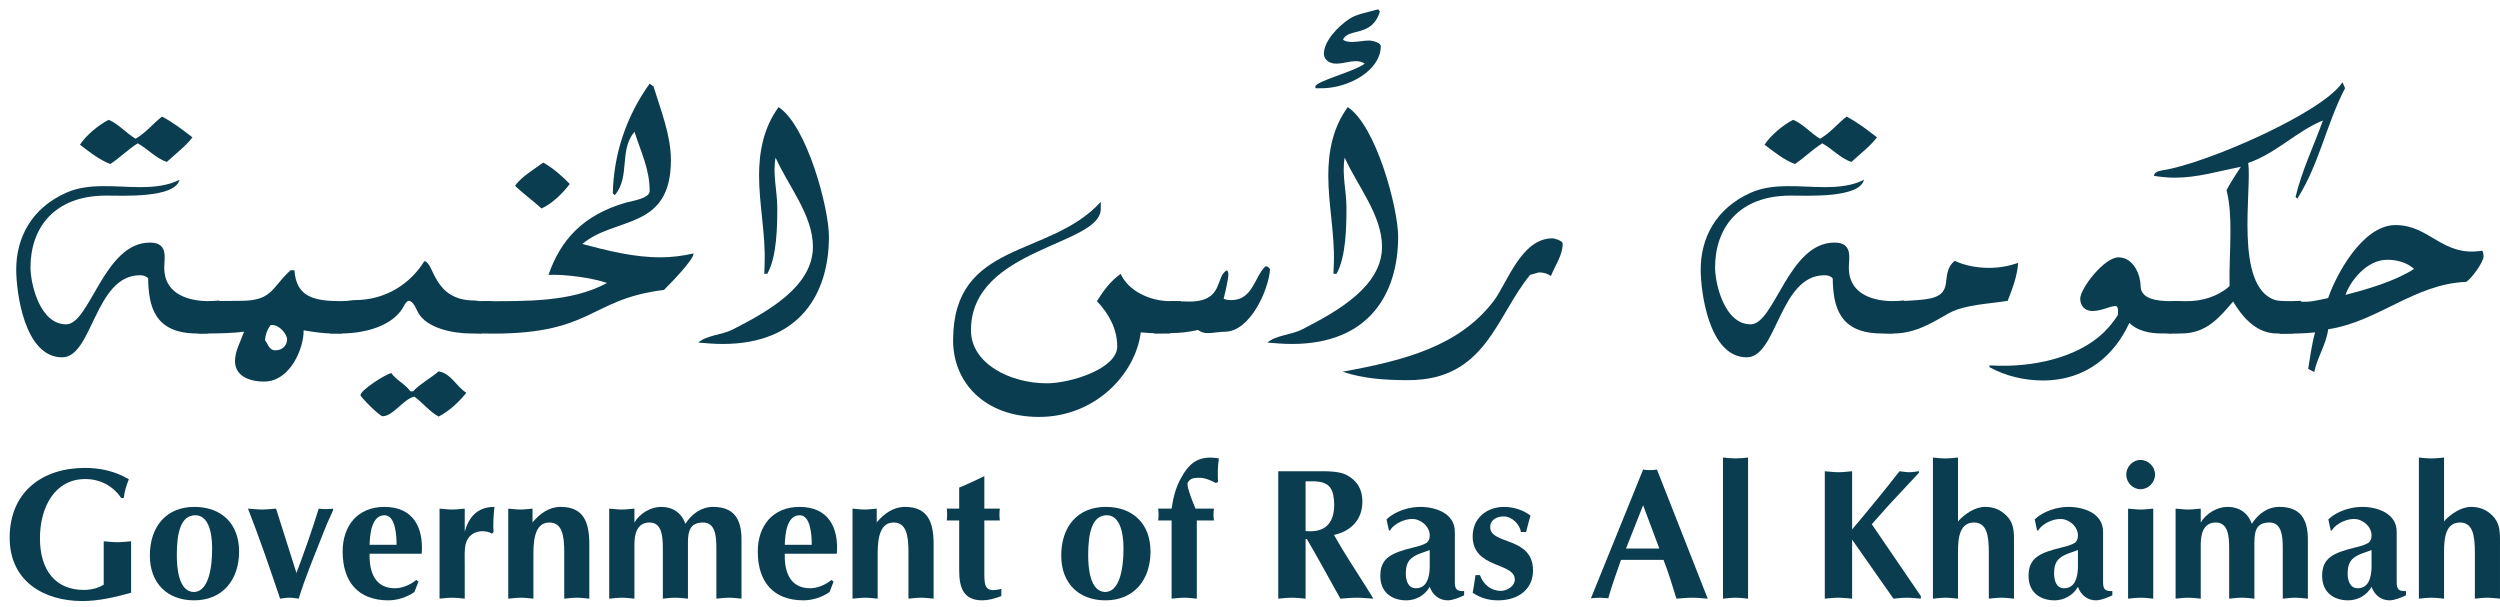 <svg xmlns="http://www.w3.org/2000/svg" width="206" height="50" viewBox="0 0 206 50" fill="none"><g id="surface1"><path id="Vector" d="M10.802 48.84C9.449 49.221 8.112 49.526 6.788 49.526C3.619 49.526 0.797 47.904 0.797 44.31C0.797 40.496 3.53 38.555 6.997 38.555C8.286 38.555 9.49 38.83 10.618 39.491C10.41 39.974 10.259 40.516 10.197 41.035H9.985C9.296 40.011 8.22 39.473 7.026 39.473C4.519 39.473 3.292 41.783 3.292 44.358C3.292 47.02 4.607 48.61 6.894 48.61C7.645 48.61 8.184 48.399 8.547 48.18V44.601C8.92 44.634 9.296 44.677 9.669 44.677C10.05 44.677 10.422 44.634 10.802 44.601V48.84Z" fill="#0A3D50"></path><path id="Vector_2" d="M14.569 45.734C14.569 46.712 14.689 48.78 15.995 48.78C17.155 48.745 17.481 46.882 17.481 45.202C17.481 43.712 17.108 42.457 16.094 42.457C14.883 42.457 14.569 43.926 14.569 45.734ZM12.348 45.778C12.348 43.376 13.719 41.768 16.011 41.768C18.282 41.768 19.702 43.178 19.702 45.447C19.702 47.768 18.351 49.468 15.995 49.468C13.774 49.468 12.348 48.047 12.348 45.778Z" fill="#0A3D50"></path><path id="Vector_3" d="M24.429 47.217C25.076 45.477 25.711 43.711 26.264 41.911C26.46 41.935 26.654 41.95 26.867 41.95C27.058 41.95 27.254 41.935 27.447 41.911C27.467 42.062 27.389 42.169 27.346 42.275C27.058 42.872 26.814 43.45 26.579 44.069C25.907 45.779 25.184 47.479 24.613 49.33C24.354 49.297 24.102 49.251 23.846 49.251C23.591 49.251 23.335 49.297 23.08 49.33C22.239 46.836 21.413 44.417 20.434 41.911C20.826 41.935 21.206 41.984 21.594 41.984C21.986 41.984 22.36 41.935 22.747 41.911L24.429 47.217Z" fill="#0A3D50"></path><path id="Vector_4" d="M32.676 44.892C32.676 44.077 32.584 42.457 31.683 42.457C30.597 42.457 30.483 44.077 30.455 44.892H32.676ZM30.455 45.627C30.411 47.204 30.946 48.472 32.543 48.472C33.159 48.472 33.831 48.181 34.299 47.787L34.483 47.925L34.146 48.78C33.548 49.207 32.735 49.468 32.003 49.468C29.51 49.468 28.234 47.937 28.234 45.448C28.234 43.299 29.491 41.768 31.669 41.768C34.03 41.768 34.914 43.437 34.75 45.627H30.455Z" fill="#0A3D50"></path><path id="Vector_5" d="M36.219 41.911C36.568 41.935 36.911 41.985 37.259 41.985C37.602 41.985 37.949 41.935 38.294 41.911V43.809C38.608 42.69 39.272 41.767 40.742 41.767C40.666 42.486 40.622 43.196 40.666 43.852L40.535 43.973C40.341 43.838 40.007 43.771 39.767 43.771C39.106 43.771 38.564 44.125 38.385 44.785C38.248 45.229 38.294 46.067 38.294 46.562V49.331C37.949 49.298 37.602 49.252 37.259 49.252C36.911 49.252 36.568 49.298 36.219 49.331V41.911Z" fill="#0A3D50"></path><path id="Vector_6" d="M41.879 41.911C42.211 41.935 42.542 41.985 42.886 41.985C43.221 41.985 43.548 41.935 43.881 41.911V43.042C44.482 42.32 45.258 41.767 46.189 41.767C48.084 41.767 48.56 43.008 48.56 44.843V49.331C48.215 49.298 47.872 49.252 47.523 49.252C47.184 49.252 46.831 49.298 46.493 49.331V45.517C46.493 44.093 46.313 43.055 45.258 43.055C43.953 43.055 43.953 44.843 43.953 45.814V49.331C43.609 49.298 43.265 49.252 42.919 49.252C42.576 49.252 42.227 49.298 41.879 49.331V41.911Z" fill="#0A3D50"></path><path id="Vector_7" d="M50.199 41.911C50.548 41.935 50.887 41.985 51.236 41.985C51.581 41.985 51.928 41.935 52.276 41.911V43.055C52.708 42.32 53.607 41.767 54.477 41.767C55.425 41.767 56.16 42.245 56.474 43.163C57.003 42.352 57.77 41.767 58.759 41.767C60.507 41.767 61.1 42.808 61.1 44.454V49.331C60.757 49.298 60.41 49.252 60.069 49.252C59.721 49.252 59.377 49.298 59.028 49.331V45.181C59.028 44.16 58.939 43.055 57.935 43.055C56.874 43.055 56.687 43.745 56.687 44.692V49.331C56.34 49.298 55.998 49.252 55.652 49.252C55.309 49.252 54.961 49.298 54.618 49.331V45.181C54.618 44.16 54.526 43.055 53.52 43.055C52.483 43.055 52.276 44.019 52.276 44.863V49.331C51.928 49.298 51.581 49.252 51.236 49.252C50.887 49.252 50.548 49.298 50.199 49.331V41.911Z" fill="#0A3D50"></path><path id="Vector_8" d="M66.888 44.892C66.888 44.077 66.795 42.457 65.896 42.457C64.802 42.457 64.695 44.077 64.666 44.892H66.888ZM64.666 45.627C64.62 47.204 65.156 48.472 66.751 48.472C67.366 48.472 68.044 48.181 68.511 47.787L68.685 47.925L68.358 48.78C67.758 49.207 66.947 49.468 66.208 49.468C63.716 49.468 62.441 47.937 62.441 45.448C62.441 43.299 63.7 41.768 65.881 41.768C68.237 41.768 69.125 43.437 68.956 45.627H64.666Z" fill="#0A3D50"></path><path id="Vector_9" d="M70.246 41.911C70.579 41.935 70.911 41.985 71.255 41.985C71.585 41.985 71.916 41.935 72.243 41.911V43.042C72.848 42.32 73.626 41.767 74.558 41.767C76.449 41.767 76.93 43.008 76.93 44.843V49.331C76.587 49.298 76.238 49.252 75.895 49.252C75.546 49.252 75.204 49.298 74.857 49.331V45.517C74.857 44.093 74.679 43.055 73.626 43.055C72.32 43.055 72.32 44.843 72.32 45.814V49.331C71.976 49.298 71.629 49.252 71.284 49.252C70.942 49.252 70.599 49.298 70.246 49.331V41.911Z" fill="#0A3D50"></path><path id="Vector_10" d="M81.109 47.25C81.109 48.304 81.174 48.873 82.508 48.521V49.117C81.949 49.331 81.408 49.468 80.946 49.468C79.379 49.468 79.037 48.414 79.037 46.992V42.887H78.016C78.057 42.531 78.057 42.262 78.016 41.911H79.037V40.178C79.716 39.903 80.39 39.58 81.109 39.234V41.911H82.385C82.344 42.262 82.344 42.531 82.385 42.887H81.109V47.25Z" fill="#0A3D50"></path><path id="Vector_11" d="M89.666 45.734C89.666 46.712 89.79 48.78 91.091 48.78C92.25 48.745 92.577 46.882 92.577 45.202C92.577 43.712 92.202 42.457 91.2 42.457C89.982 42.457 89.666 43.926 89.666 45.734ZM87.445 45.778C87.445 43.376 88.811 41.768 91.11 41.768C93.376 41.768 94.802 43.178 94.802 45.447C94.802 47.768 93.45 49.468 91.091 49.468C88.873 49.468 87.445 48.047 87.445 45.778Z" fill="#0A3D50"></path><path id="Vector_12" d="M95.434 42.887C95.476 42.564 95.476 42.275 95.434 41.911H96.54C96.664 41.081 96.856 40.178 97.333 39.369C98.059 38.019 98.901 37.512 100.436 37.773C100.332 38.416 100.332 39.153 100.37 39.721L100.179 39.796C99.801 39.597 99.294 39.369 98.858 39.369C98.601 39.369 98.227 39.369 98.03 39.562C97.944 39.663 97.848 39.735 97.848 39.891C97.848 40.3 98.315 41.46 98.511 41.911H100.029C99.981 42.275 99.981 42.517 100.029 42.887H98.617V49.331C98.271 49.298 97.923 49.252 97.58 49.252C97.232 49.252 96.888 49.298 96.54 49.331V42.887H95.434Z" fill="#0A3D50"></path><path id="Vector_13" d="M107.581 43.758C109.155 43.914 109.939 43.148 109.939 41.57C109.939 41.356 109.919 41.126 109.864 40.806C109.622 39.533 108.494 39.662 107.581 39.662V43.758ZM105.328 38.83H108.524C109.233 38.83 110.329 38.803 110.958 39.138C111.812 39.596 112.261 40.285 112.261 41.327C112.261 42.826 111.321 43.772 109.919 44.077C110.745 45.547 111.679 46.958 112.581 48.381L113.168 49.331C112.715 49.297 112.261 49.252 111.8 49.252C111.348 49.252 110.897 49.297 110.447 49.331L108.66 46.117C108.435 45.705 108.018 44.999 107.685 44.417H107.581V49.331C107.204 49.297 106.827 49.252 106.449 49.252C106.08 49.252 105.703 49.297 105.328 49.331V38.83Z" fill="#0A3D50"></path><path id="Vector_14" d="M117.809 45.32C117.43 45.49 116.753 45.628 116.323 45.982C115.932 46.3 115.838 46.759 115.838 47.25C115.838 47.818 116.021 48.471 116.662 48.471C117.58 48.471 117.777 47.569 117.809 46.806V45.32ZM119.879 47.982C119.879 48.549 120.042 48.733 120.645 48.705V49.056C120.284 49.221 119.714 49.468 119.296 49.468C118.587 49.468 118.044 49.027 117.809 48.353C117.418 49.056 116.662 49.468 115.886 49.468C114.652 49.468 113.738 48.78 113.738 47.451C113.738 45.995 114.614 45.562 116.486 45.106C116.863 45.015 117.253 44.92 117.58 44.711C117.76 44.538 117.809 44.341 117.809 44.115C117.809 43.376 117.072 42.765 116.384 42.765C115.418 42.765 114.638 43.437 114.549 43.71H114.447L114.249 42.794C114.953 42.122 116.087 41.768 117.027 41.768C118.292 41.768 119.879 42.293 119.879 43.822V47.982Z" fill="#0A3D50"></path><path id="Vector_15" d="M121.949 47.39C122.224 48.153 122.855 48.688 123.664 48.688C124.192 48.688 124.819 48.289 124.819 47.753C124.819 46.316 121.348 46.868 121.348 44.2C121.348 42.644 122.566 41.768 123.934 41.768C124.688 41.768 125.514 42.015 126.111 42.487C125.979 42.947 125.857 43.387 125.751 43.839H125.33C125.212 43.178 124.579 42.554 123.909 42.554C123.363 42.554 122.794 42.808 122.794 43.436C122.794 44.92 126.321 44.17 126.321 47.02C126.321 48.444 125.24 49.469 123.424 49.469C122.684 49.469 121.964 49.27 121.348 48.84C121.44 48.354 121.515 47.877 121.578 47.39H121.949Z" fill="#0A3D50"></path><path id="Vector_16" d="M136.73 45.202L135.393 41.633L133.983 45.202H136.73ZM133.57 46.133C133.183 47.294 132.804 48.243 132.52 49.298C132.279 49.287 132.052 49.252 131.821 49.252C131.575 49.252 131.334 49.287 131.094 49.298L135.393 38.693C135.586 38.727 135.768 38.736 135.96 38.736C136.154 38.736 136.336 38.727 136.535 38.693L140.718 49.331C140.289 49.298 139.869 49.252 139.43 49.252C138.996 49.252 138.576 49.298 138.141 49.331C137.789 48.198 137.477 47.16 137.075 46.133H133.57Z" fill="#0A3D50"></path><path id="Vector_17" d="M144.041 49.331C143.7 49.298 143.354 49.252 143.01 49.252C142.66 49.252 142.321 49.298 141.973 49.331V37.699C142.321 37.733 142.66 37.773 143.01 37.773C143.354 37.773 143.7 37.733 144.041 37.699V49.331Z" fill="#0A3D50"></path><path id="Vector_18" d="M150.363 38.83C150.734 38.86 151.114 38.91 151.489 38.91C151.862 38.91 152.242 38.86 152.614 38.83V43.623C153.951 42.045 155.258 40.45 156.52 38.83C156.787 38.86 157.059 38.91 157.326 38.91C157.586 38.91 157.854 38.86 158.125 38.83V38.952L155.668 41.587C155.198 42.089 154.763 42.627 154.235 43.195L158.277 49.117V49.331C157.896 49.298 157.526 49.252 157.15 49.252C156.772 49.252 156.401 49.298 156.022 49.331L152.614 44.467V49.331C152.242 49.298 151.862 49.252 151.489 49.252C151.114 49.252 150.734 49.298 150.363 49.331V38.83Z" fill="#0A3D50"></path><path id="Vector_19" d="M161.339 42.962C161.871 42.363 162.747 41.767 163.563 41.767C164.258 41.767 164.82 41.985 165.32 42.475C165.882 43.025 165.953 43.665 165.953 44.416V49.331C165.61 49.298 165.26 49.252 164.914 49.252C164.572 49.252 164.227 49.298 163.879 49.331V45.517C163.879 44.093 163.699 43.055 162.65 43.055C161.267 43.055 161.339 44.832 161.339 45.814V49.331C160.995 49.298 160.652 49.252 160.303 49.252C159.96 49.252 159.614 49.298 159.273 49.331V37.7C159.614 37.732 159.96 37.774 160.303 37.774C160.652 37.774 160.995 37.732 161.339 37.7V42.962Z" fill="#0A3D50"></path><path id="Vector_20" d="M171.221 45.32C170.839 45.49 170.174 45.628 169.733 45.982C169.341 46.3 169.258 46.759 169.258 47.25C169.258 47.818 169.434 48.471 170.072 48.471C170.993 48.471 171.189 47.569 171.221 46.806V45.32ZM173.294 47.982C173.294 48.549 173.461 48.733 174.058 48.705V49.056C173.697 49.221 173.13 49.468 172.709 49.468C171.998 49.468 171.46 49.027 171.221 48.353C170.828 49.056 170.072 49.468 169.301 49.468C168.068 49.468 167.152 48.78 167.152 47.451C167.152 45.995 168.02 45.562 169.897 45.106C170.272 45.015 170.664 44.92 170.993 44.711C171.177 44.538 171.221 44.341 171.221 44.115C171.221 43.376 170.487 42.765 169.794 42.765C168.83 42.765 168.051 43.437 167.964 43.71H167.854L167.661 42.794C168.369 42.122 169.493 41.768 170.437 41.768C171.703 41.768 173.294 42.293 173.294 43.822V47.982Z" fill="#0A3D50"></path><path id="Vector_21" d="M175.354 41.911C175.701 41.935 176.04 41.985 176.393 41.985C176.736 41.985 177.082 41.935 177.428 41.911V49.331C177.082 49.298 176.736 49.252 176.393 49.252C176.04 49.252 175.701 49.298 175.354 49.331V41.911ZM176.376 37.899C177.021 37.899 177.575 38.443 177.575 39.105C177.575 39.764 177.021 40.312 176.376 40.312C175.731 40.312 175.203 39.75 175.203 39.105C175.203 38.463 175.731 37.899 176.376 37.899Z" fill="#0A3D50"></path><path id="Vector_22" d="M179.27 41.911C179.613 41.935 179.959 41.985 180.305 41.985C180.652 41.985 180.997 41.935 181.341 41.911V43.055C181.779 42.32 182.673 41.767 183.55 41.767C184.492 41.767 185.229 42.245 185.546 43.163C186.073 42.352 186.838 41.767 187.828 41.767C189.574 41.767 190.169 42.808 190.169 44.454V49.331C189.826 49.298 189.481 49.252 189.136 49.252C188.787 49.252 188.44 49.298 188.099 49.331V45.181C188.099 44.16 188.011 43.055 187.002 43.055C185.937 43.055 185.762 43.745 185.762 44.692V49.331C185.414 49.298 185.066 49.252 184.721 49.252C184.379 49.252 184.03 49.298 183.683 49.331V45.181C183.683 44.16 183.592 43.055 182.583 43.055C181.552 43.055 181.341 44.019 181.341 44.863V49.331C180.997 49.298 180.652 49.252 180.305 49.252C179.959 49.252 179.613 49.298 179.27 49.331V41.911Z" fill="#0A3D50"></path><path id="Vector_23" d="M195.415 45.32C195.039 45.49 194.365 45.628 193.93 45.982C193.542 46.3 193.446 46.759 193.446 47.25C193.446 47.818 193.629 48.471 194.273 48.471C195.187 48.471 195.384 47.569 195.415 46.806V45.32ZM197.488 47.982C197.488 48.549 197.654 48.733 198.252 48.705V49.056C197.897 49.221 197.32 49.468 196.899 49.468C196.198 49.468 195.655 49.027 195.415 48.353C195.027 49.056 194.273 49.468 193.493 49.468C192.263 49.468 191.344 48.78 191.344 47.451C191.344 45.995 192.217 45.562 194.092 45.106C194.472 45.015 194.859 44.92 195.187 44.711C195.365 44.538 195.415 44.341 195.415 44.115C195.415 43.376 194.677 42.765 193.988 42.765C193.026 42.765 192.248 43.437 192.154 43.71H192.052L191.855 42.794C192.565 42.122 193.69 41.768 194.635 41.768C195.893 41.768 197.488 42.293 197.488 43.822V47.982Z" fill="#0A3D50"></path><path id="Vector_24" d="M201.389 42.962C201.915 42.363 202.801 41.767 203.614 41.767C204.306 41.767 204.871 41.985 205.367 42.475C205.924 43.025 205.999 43.665 205.999 44.416V49.331C205.655 49.298 205.308 49.252 204.965 49.252C204.616 49.252 204.274 49.298 203.929 49.331V45.517C203.929 44.093 203.748 43.055 202.697 43.055C201.317 43.055 201.389 44.832 201.389 45.814V49.331C201.046 49.298 200.698 49.252 200.355 49.252C200.008 49.252 199.662 49.298 199.316 49.331V37.7C199.662 37.732 200.008 37.774 200.355 37.774C200.698 37.774 201.046 37.732 201.389 37.7V42.962Z" fill="#0A3D50"></path><path id="Vector_25" d="M13.748 13.342C12.89 13.077 12.135 12.242 11.35 11.81C10.525 12.329 9.886 12.99 9.093 13.515C8.165 13.166 7.344 12.499 6.59 11.925C7.021 11.228 8.095 10.303 8.955 9.872C9.813 10.242 10.386 10.967 11.172 11.432C12.03 10.937 12.6 10.188 13.352 9.606C14.283 10.1 15.07 10.709 15.858 11.318C15.285 12.066 14.463 12.675 13.748 13.342ZM18.073 24.961C18.113 25.858 17.648 26.698 17.153 27.478H16.249C12.709 27.478 12.242 25.219 12.207 22.937C12.064 22.764 11.814 22.68 11.532 22.68C7.808 22.68 7.632 29.443 5.124 29.443C1.973 29.443 1.336 23.974 1.336 22.215C1.336 19.64 2.547 17.18 5.448 15.885C7.305 15.048 9.526 15.419 11.563 15.419C12.674 15.419 13.855 15.302 14.789 14.811C14.428 16.346 10.101 16.118 8.739 16.118C4.443 16.118 2.512 18.805 2.512 22.039C2.512 23.344 3.266 26.725 5.448 26.725C7.415 26.725 8.559 19.988 12.351 19.988C13.893 19.988 13.534 21.263 13.534 22.073C13.534 24.008 15.143 24.788 17.153 24.815C17.436 24.815 17.755 24.788 18.073 24.76V24.961Z" fill="#0A3D50"></path><path id="Vector_26" d="M22.299 26.786C22.015 27.16 21.87 27.593 21.833 28.028C22.086 28.319 22.152 28.866 22.693 28.866C23.301 28.866 23.655 28.434 23.655 27.967C23.655 27.536 23.017 26.754 22.406 26.786H22.299ZM28.201 27.478H27.448C26.622 27.478 25.84 27.36 25.017 27.218C25.054 28.629 23.942 31.441 21.762 31.441C20.435 31.441 19.363 30.916 19.363 29.759C19.363 28.92 19.829 28.137 20.111 27.333C19.218 27.448 18.043 27.478 17.144 27.478C16.717 27.478 16.249 27.536 16.177 27.388C16.146 26.349 16.753 25.744 17.179 24.816C17.965 24.816 18.968 24.787 19.829 24.787C22.477 24.787 22.369 23.689 23.942 22.27H24.262C24.411 24.527 25.944 24.816 28.201 24.816C28.556 24.816 29.307 24.761 29.307 25.018C29.278 25.919 28.489 26.638 28.201 27.478Z" fill="#0A3D50"></path><path id="Vector_27" d="M36.145 34.327C35.357 33.89 34.857 33.199 34.138 32.68C33.244 32.881 32.387 34.298 31.527 34.298C31.275 34.298 29.704 32.708 29.704 32.562C29.704 32.161 31.707 30.858 32.246 30.742C32.636 31.324 33.423 31.667 33.815 32.244H34.035C34.644 31.606 35.462 31.18 36.145 30.6C37.179 30.771 37.605 31.871 38.429 32.363C37.822 33.117 37.071 33.836 36.145 34.327ZM39.684 27.478H38.789C37.251 27.478 35.143 27.012 34.463 25.771C34.323 25.54 34.067 24.788 33.677 24.788C33.496 24.788 33.244 25.252 33.214 25.339C32.313 26.871 30.065 27.478 28.094 27.478H27.164C27.199 26.464 27.843 25.571 28.204 24.815C28.628 24.815 28.955 24.727 29.238 24.727C31.85 24.727 33.857 23.314 34.964 21.521C35.791 21.605 35.677 24.76 39.076 24.76C39.252 24.76 39.437 24.815 39.684 24.815C40.294 24.815 40.65 24.727 40.619 25.018C40.4 25.716 40.331 26.871 39.684 27.478Z" fill="#0A3D50"></path><path id="Vector_28" d="M44.624 17.181C43.904 16.518 43.119 15.97 42.439 15.302C42.981 14.553 43.979 13.974 44.766 13.395C45.623 13.891 46.301 14.493 46.95 15.159C46.375 15.907 45.588 16.719 44.624 17.181ZM54.712 23.889C48.344 24.678 48.919 27.706 39.683 27.478C38.897 27.448 38.473 27.42 38.473 27.42C38.932 26.405 38.401 27.278 39.683 24.816C43.228 24.816 47.054 24.931 50.023 23.314C48.735 22.883 46.584 22.592 45.196 22.65C46.195 19.758 48.056 17.705 51.599 16.688C52.134 16.546 53.531 16.345 53.531 15.742C53.531 13.916 52.818 12.56 52.283 10.855C50.987 12.39 51.956 14.525 50.665 16.082L50.494 15.941C50.564 12.758 51.563 9.639 53.531 6.891L53.85 7.125C54.461 9.121 55.283 11.14 55.283 13.196C55.283 19.009 50.665 17.82 47.984 20.107C50.063 20.654 52.208 21.204 54.425 21.204C55.355 21.204 56.255 21.083 57.145 20.884C57.217 21.348 55.178 23.431 54.712 23.889Z" fill="#0A3D50"></path><path id="Vector_29" d="M64.048 17.098C64.048 18.657 64.017 21.177 63.222 22.563H62.979L63.007 21.636C63.081 19.234 62.547 16.859 62.547 14.465C62.547 12.533 62.905 10.536 64.155 8.826C66.48 10.336 68.305 17.126 68.305 19.5C68.305 24.12 65.98 28.343 59.541 28.343C58.86 28.343 58.184 28.283 57.539 28.228C58.215 27.623 59.51 27.594 60.362 27.159C63.368 25.625 66.984 23.573 66.984 20.333C66.984 17.735 64.978 15.367 63.907 12.99C63.652 14.35 64.048 15.742 64.048 17.098Z" fill="#0A3D50"></path><path id="Vector_30" d="M93.999 27.388C93.565 30.833 90.239 34.355 85.62 34.355C81.11 34.355 78.535 31.494 78.535 28.055C78.535 19.758 86.479 21.287 90.702 16.634V17.214C90.702 20.25 80.007 20.422 80.007 27.217C80.007 29.933 83.188 31.584 86.267 31.584C88.197 31.584 92.059 30.394 92.059 28.545C92.059 27.16 91.415 25.886 90.383 24.815C90.914 23.975 91.488 23.171 92.346 22.564C92.959 23.948 94.712 24.815 96.427 24.815H97.322L96.427 27.478C95.711 27.478 94.96 27.478 93.999 27.388Z" fill="#0A3D50"></path><path id="Vector_31" d="M100.934 27.333C100.47 27.333 100.001 27.448 99.501 27.448C99.215 27.448 98.932 27.361 98.715 27.189C97.96 27.361 97.21 27.448 96.458 27.448C95.991 27.448 95.563 27.479 95.098 27.479C95.346 26.405 95.848 25.541 96.424 24.815C96.961 24.815 97.497 24.848 98 24.848C100.893 24.848 100.11 22.739 101.109 22.27C101.176 22.361 101.219 22.474 101.219 22.592C101.219 22.995 100.934 24.239 100.826 24.614C101.004 24.7 101.219 24.727 101.468 24.727C103.221 24.727 103.366 22.822 104.257 21.957C104.437 21.897 104.583 22.073 104.651 22.188C104.545 23.865 103.01 27.333 100.934 27.333Z" fill="#0A3D50"></path><path id="Vector_32" d="M108.767 7.272H108.41L108.375 7.155C108.375 6.691 111.519 5.938 112.455 5.244C112.238 5.104 111.987 5.04 111.74 5.04C111.165 5.04 110.665 5.244 110.092 5.244C109.518 5.244 109.089 4.903 109.089 4.433C109.089 3.395 110.237 2.18 111.205 1.546C111.74 1.169 112.883 0.966 113.556 0.768L113.704 0.938C113.068 3.11 111.053 2.27 110.665 3.28C110.879 3.424 111.129 3.456 111.416 3.456C111.884 3.456 112.343 3.34 112.81 3.34C113.092 3.34 113.777 3.513 113.777 3.799C113.777 5.825 111.053 7.327 108.767 7.272Z" fill="#0A3D50"></path><path id="Vector_33" d="M110.948 17.098C110.948 18.657 110.916 21.177 110.128 22.563H109.877L109.911 21.636C109.981 19.234 109.451 16.859 109.451 14.465C109.451 12.533 109.807 10.536 111.054 8.826C113.381 10.336 115.207 17.126 115.207 19.5C115.207 24.12 112.882 28.343 106.443 28.343C105.76 28.343 105.086 28.283 104.438 28.228C105.118 27.623 106.407 27.594 107.265 27.159C110.269 25.625 113.878 23.573 113.878 20.333C113.878 17.735 111.879 15.367 110.802 12.99C110.558 14.35 110.948 15.742 110.948 17.098Z" fill="#0A3D50"></path><path id="Vector_34" d="M127.799 22.739C127.549 22.563 127.187 22.445 126.83 22.445C126.76 22.445 126.224 22.62 126.082 22.649C123.256 26.088 122.434 31.325 116.029 31.325C114.205 31.325 112.306 31.207 110.629 30.628C115.709 29.702 120.248 28.546 123.111 24.76C124.184 23.314 125.368 19.64 127.907 19.64C128.123 19.64 128.765 19.843 128.765 20.074C128.765 21.032 128.153 21.842 127.799 22.739Z" fill="#0A3D50"></path><path id="Vector_35" d="M152.556 13.342C151.696 13.077 150.944 12.242 150.154 11.81C149.333 12.329 148.688 12.99 147.902 13.515C146.975 13.166 146.157 12.499 145.402 11.925C145.829 11.228 146.899 10.303 147.759 9.872C148.617 10.242 149.188 10.967 149.976 11.432C150.834 10.937 151.409 10.188 152.16 9.606C153.092 10.1 153.881 10.709 154.664 11.318C154.094 12.066 153.275 12.675 152.556 13.342ZM156.888 24.961C156.923 25.858 156.45 26.698 155.953 27.478H155.061C151.518 27.478 151.053 25.219 151.015 22.937C150.874 22.764 150.626 22.68 150.336 22.68C146.619 22.68 146.44 29.443 143.932 29.443C140.783 29.443 140.137 23.974 140.137 22.215C140.137 19.64 141.355 17.18 144.255 15.885C146.112 15.048 148.337 15.419 150.371 15.419C151.482 15.419 152.663 15.302 153.59 14.811C153.234 16.346 148.905 16.118 147.543 16.118C143.251 16.118 141.323 18.805 141.323 22.039C141.323 23.344 142.074 26.725 144.255 26.725C146.223 26.725 147.362 19.988 151.158 19.988C152.701 19.988 152.344 21.263 152.344 22.073C152.344 24.008 153.949 24.788 155.953 24.815C156.238 24.815 156.559 24.788 156.888 24.76V24.961Z" fill="#0A3D50"></path><path id="Vector_36" d="M165.433 24.788C163.893 25.047 161.933 25.082 160.606 25.799C159.032 26.698 157.67 27.564 155.669 27.478L155.094 27.448C155.201 26.577 155.597 25.799 155.954 24.816C156.812 24.816 157.779 24.76 158.53 24.678C161.354 24.356 159.678 22.65 161.066 21.493C161.933 21.896 162.931 22.072 163.893 22.072C164.722 22.072 165.544 21.924 166.296 21.663C166.225 22.739 165.828 23.774 165.433 24.788Z" fill="#0A3D50"></path><path id="Vector_37" d="M178.927 27.478H178.102C177.099 27.478 176.098 27.245 175.457 26.61C174.275 29.181 171.985 31.351 168.331 31.351C166.793 31.351 165.227 30.976 163.934 30.254V30.108L164.759 30.139C168.08 30.194 171.736 29.27 173.737 26.989C173.878 26.838 174.517 26.032 174.517 25.92C174.517 25.771 174.598 25.219 174.311 25.219C173.845 25.219 173.202 25.626 172.41 25.626C171.736 25.626 171.409 25.137 171.409 24.614C171.409 23.774 173.384 21.204 174.562 21.204C175.845 21.204 176.385 22.739 176.385 23.543C176.385 24.642 177.707 24.815 178.927 24.815C179.32 24.815 179.929 24.76 179.962 25.047C179.855 25.945 179.284 26.926 178.927 27.478Z" fill="#0A3D50"></path><path id="Vector_38" d="M189.299 16.37L189.153 16.232C189.657 14.095 190.659 12.008 191.411 9.927C189.259 10.794 187.584 12.618 185.254 13.427C185.573 15.593 184.075 23.603 187.471 24.727C187.798 24.815 188.402 24.815 188.975 24.815C189.153 24.815 189.405 24.787 189.618 24.787L188.975 27.478H187.615C185.827 27.478 184.688 25.977 184.007 24.848C182.934 26.088 181.854 27.478 179.746 27.478C179.282 27.478 178.527 27.563 178.202 27.305C178.315 26.405 178.636 25.625 178.923 24.815H180.064C181.463 24.848 182.79 24.409 183.716 23.574C183.68 22.073 183.788 20.564 183.788 19.063C183.788 17.938 183.753 16.81 183.468 15.678C183.788 15.017 184.252 14.383 184.647 13.74C182.859 14.095 181.067 14.642 179.21 14.642C178.636 14.642 178.063 14.581 177.488 14.493C177.526 14.149 177.889 14.095 178.202 14.031C181.678 13.515 191.411 9.293 193.019 6.776L193.234 7.266C191.693 10.215 191.123 13.484 189.299 16.37Z" fill="#0A3D50"></path><path id="Vector_39" d="M196.702 21.405C195.025 21.405 193.665 23.143 193.269 24.297C195.167 23.804 197.343 23.171 198.919 22.16C198.35 21.636 197.527 21.405 196.702 21.405ZM191.841 27.132C191.695 28.344 190.942 29.444 190.692 30.658L190.193 30.395C190.372 29.386 190.48 28.374 190.764 27.388C189.798 27.503 188.833 27.478 187.868 27.503L187.723 27.333C188.012 26.465 188.515 25.655 188.976 24.816C188.976 24.816 189.442 24.848 189.478 24.848C190.296 24.931 191.088 24.727 191.841 24.554C192.444 22.765 194.632 18.545 197.387 18.545C200.243 18.545 201.245 21.204 204.541 20.654C204.614 20.768 204.65 21.032 204.65 21.114C204.65 21.575 203.679 22.938 203.216 23.226C198.919 23.401 195.989 26.495 191.841 27.132Z" fill="#0A3D50"></path></g></svg>